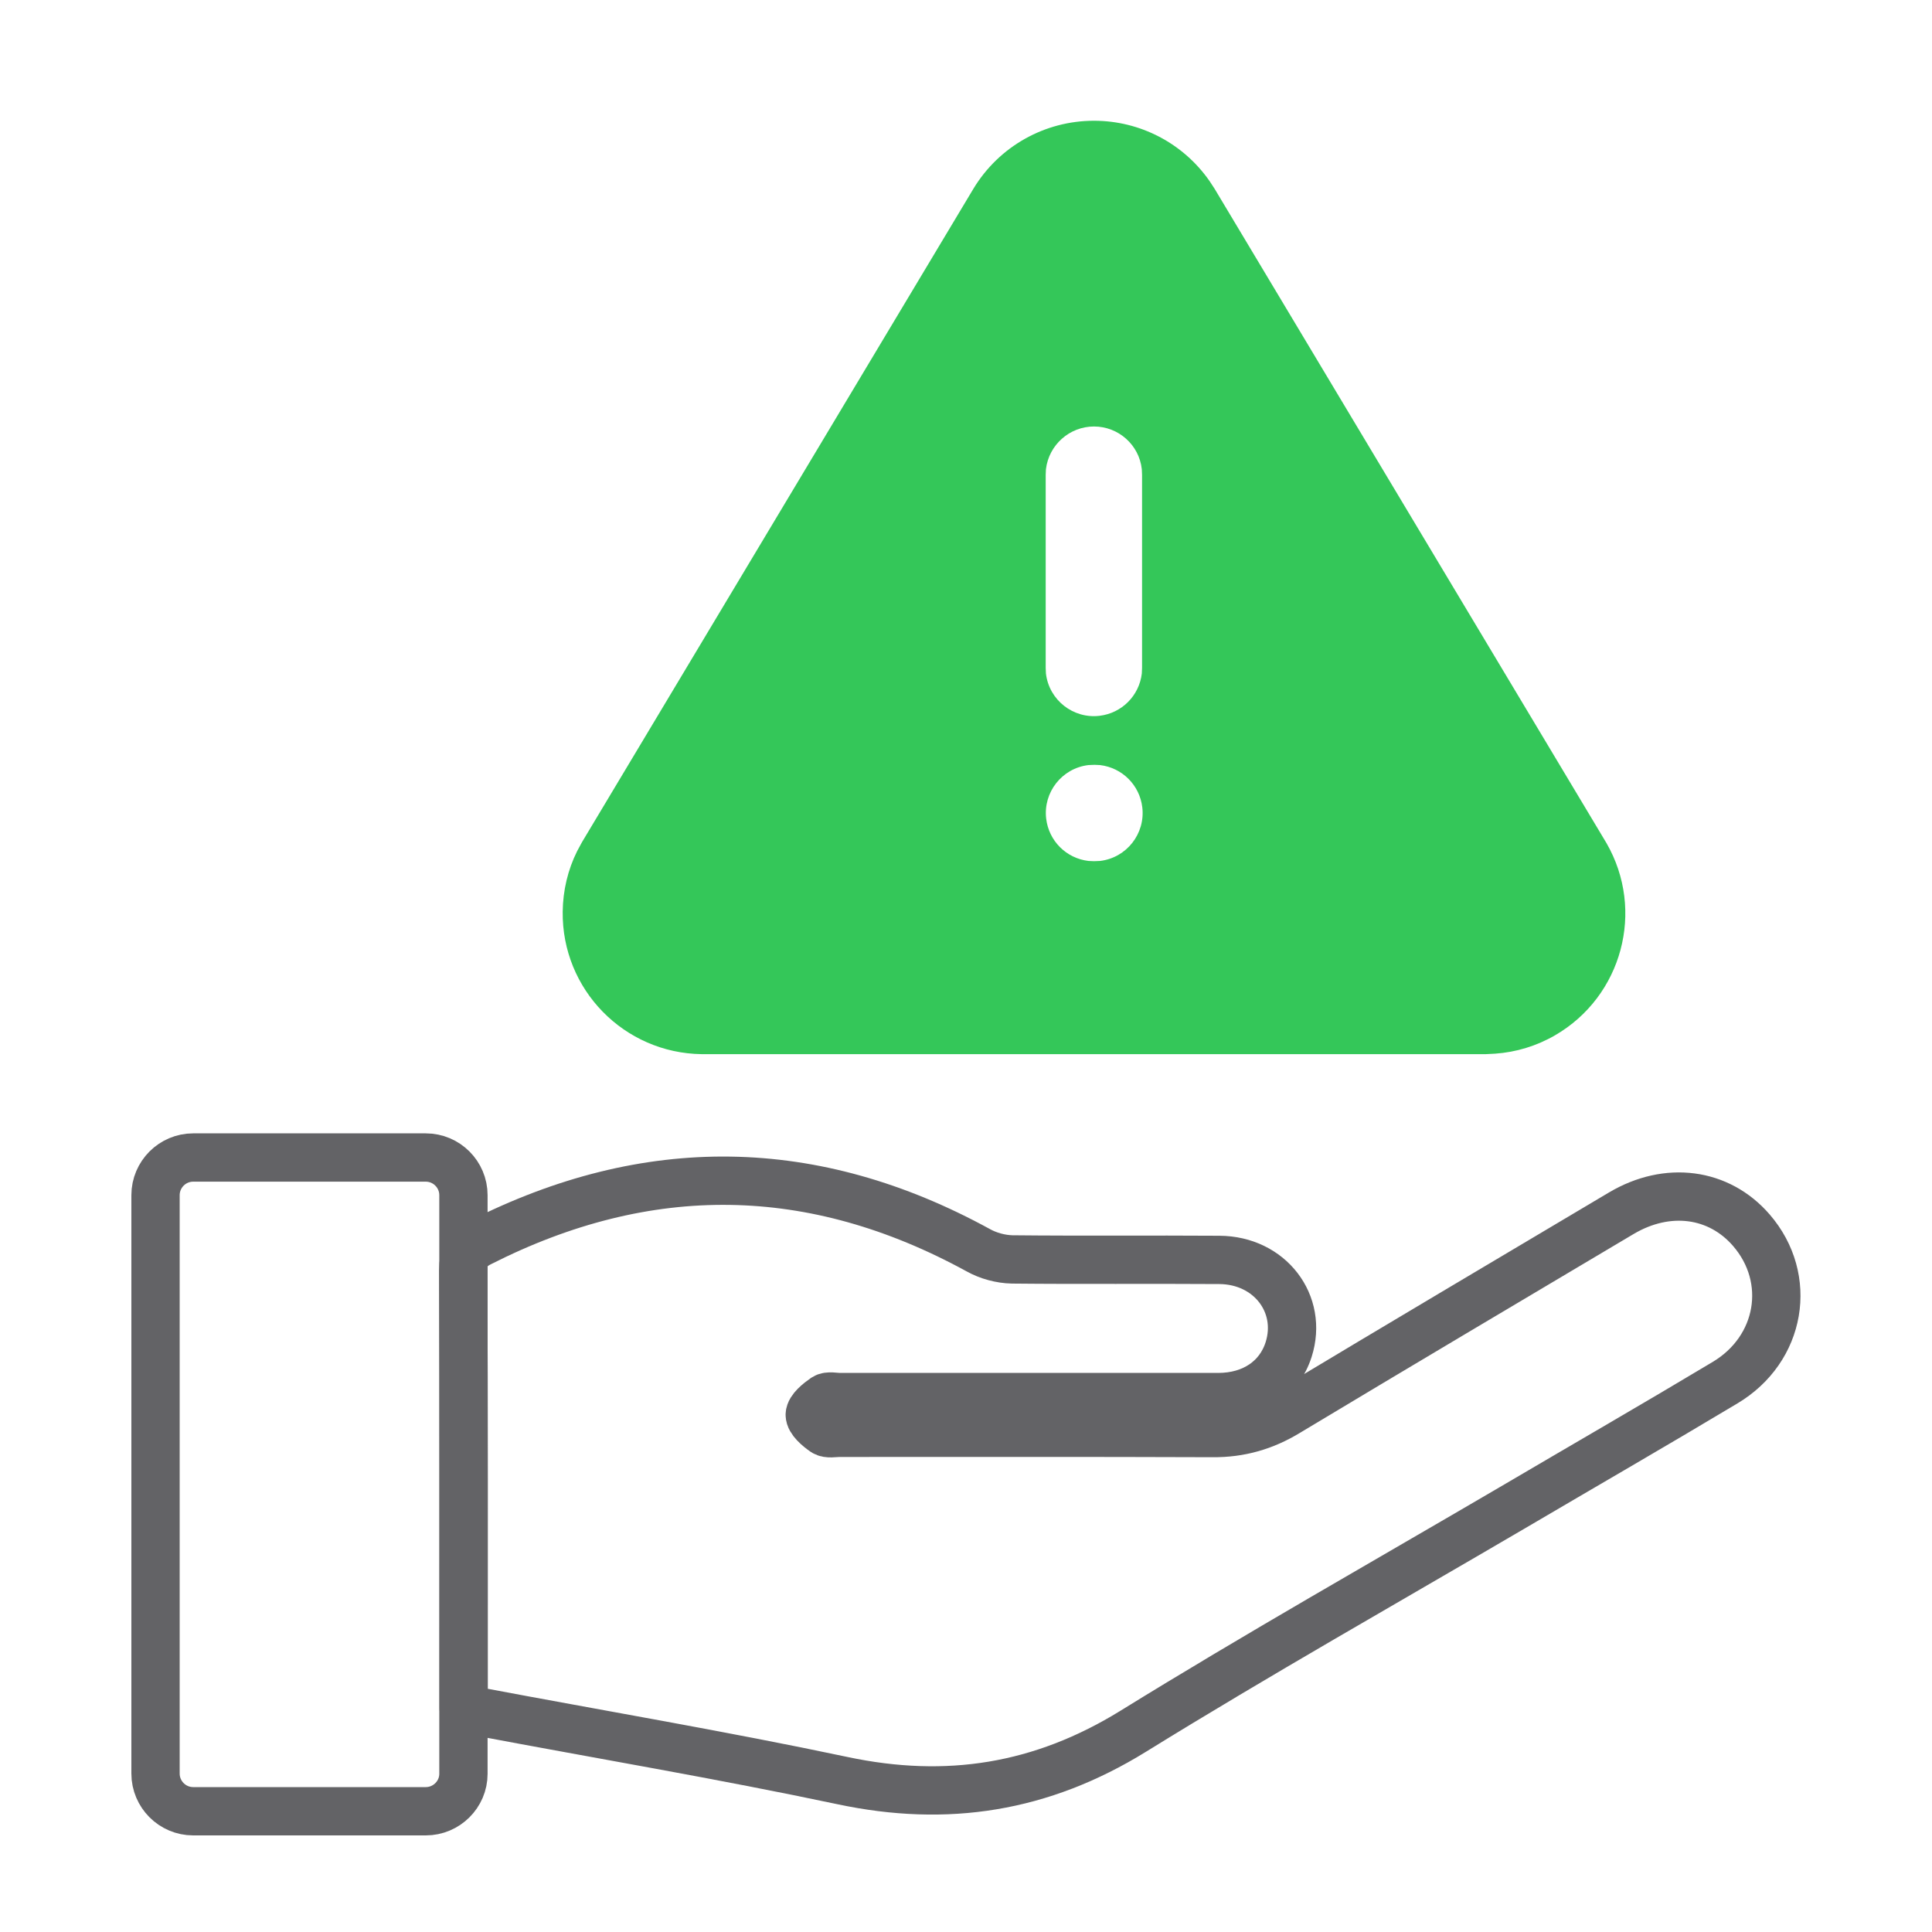 <svg xmlns="http://www.w3.org/2000/svg" xmlns:xlink="http://www.w3.org/1999/xlink" id="Layer_1" x="0px" y="0px" viewBox="0 0 80 80" style="enable-background:new 0 0 80 80;" xml:space="preserve"><style type="text/css">	.st0{fill:none;stroke:#636366;stroke-width:2;stroke-linecap:round;stroke-linejoin:round;}	.st1{fill:#32ADE6;}	.st2{fill:none;stroke:#32ADE6;stroke-width:2;stroke-linecap:round;stroke-linejoin:round;stroke-miterlimit:10;}	.st3{fill:none;}	.st4{fill:none;stroke:#FF3B30;stroke-width:2;stroke-linecap:round;stroke-linejoin:round;}	.st5{fill:#FF3B30;}	.st6{fill:none;stroke:#FF3B30;stroke-width:2;stroke-linecap:round;stroke-linejoin:round;stroke-miterlimit:10;}	.st7{fill:#FF9500;}	.st8{fill:#FFCC00;}	.st9{fill:#34C759;}	.st10{fill:#00C7BE;}	.st11{fill:#30B0C7;}	.st12{fill:#AF52DE;}	.st13{fill:#FF2D55;}	.st14{fill:#A2845E;}	.st15{fill:#5856D6;}	.st16{fill:#007AFF;}	.st17{fill:#F3582C;}	.st18{fill:#85BE0E;}	.st19{fill:#0DA9F0;}	.st20{fill:#FFBC10;}	.st21{fill:none;stroke:#32ADE6;stroke-width:2;stroke-linecap:round;stroke-linejoin:round;}	.st22{fill:#636366;}	.st23{fill:none;stroke:#FF9500;stroke-width:1.5;stroke-linecap:round;stroke-linejoin:round;stroke-miterlimit:10;}	.st24{fill:none;stroke:#636366;stroke-width:2;stroke-linecap:round;stroke-linejoin:round;stroke-dasharray:5,5;}	.st25{fill:url(#SVGID_1_);}	.st26{fill:#0078D4;}	.st27{fill:url(#SVGID_00000074400875153407995790000009795865562133614485_);}	.st28{fill:url(#SVGID_00000039832589592319699470000009525392474742593712_);}	.st29{fill:#0B53CE;}	.st30{fill:#FFFFFF;filter:url(#Adobe_OpacityMaskFilter);}	.st31{mask:url(#mask0_167_12087_00000064339731750513219070000006495985383417653902_);}	.st32{fill:url(#SVGID_00000109026191661896738890000006143921842169228990_);}	.st33{opacity:0.25;stroke:#000000;stroke-opacity:0.5;enable-background:new    ;}	.st34{fill:url(#SVGID_00000089569554953372737280000011023626684170098839_);}	.st35{fill:url(#SVGID_00000077303249832798872840000010999992562752841607_);}	.st36{fill:url(#SVGID_00000074428122533383943810000018088186889613810063_);}	.st37{opacity:0.05;enable-background:new    ;}	.st38{opacity:0.07;enable-background:new    ;}	.st39{opacity:0.09;enable-background:new    ;}	.st40{fill:url(#SVGID_00000004507415437008993780000012943268541917503880_);}	.st41{opacity:0.61;fill:url(#SVGID_00000179608192731029650290000009327137084482639025_);enable-background:new    ;}	.st42{fill-rule:evenodd;clip-rule:evenodd;fill:url(#SVGID_00000050632160923133711700000016409684354039813249_);}	.st43{fill:url(#SVGID_00000045612149277101288890000009288123816813648797_);}	.st44{fill-rule:evenodd;clip-rule:evenodd;fill:url(#SVGID_00000044175652527229463150000000982810271092503997_);}	.st45{fill:none;stroke:#646467;stroke-width:2;stroke-linecap:round;stroke-linejoin:round;}	.st46{fill:none;stroke:#636366;stroke-width:2;stroke-linecap:round;stroke-linejoin:round;stroke-dasharray:4.075,4.075;}	.st47{fill:none;stroke:#636366;stroke-width:2;stroke-linejoin:round;}	.st48{fill:none;stroke:#FFCC00;stroke-width:2;stroke-linecap:round;stroke-linejoin:round;stroke-miterlimit:10;}	.st49{fill:none;stroke:#AF52DE;stroke-width:2;stroke-linecap:round;stroke-linejoin:round;stroke-miterlimit:10;}	.st50{clip-path:url(#SVGID_00000029036103896641782610000013005608814458616750_);}	.st51{clip-path:url(#SVGID_00000023276736166113326160000013612248523332304041_);}	.st52{fill:#FFFFFF;filter:url(#Adobe_OpacityMaskFilter_00000106858090923395109300000004367402892976844707_);}	.st53{mask:url(#mask0_00000029003268493475986630000009276394163804105643_);}	.st54{fill:url(#SVGID_00000183225973363263900490000012504828343996577727_);}	.st55{fill:url(#SVGID_00000109731553303409471440000014114428278053923725_);}	.st56{fill-opacity:0.24;}	.st57{fill-opacity:0.32;}	.st58{fill:url(#SVGID_00000142867218593754584600000001388990945535332792_);}	.st59{fill:url(#SVGID_00000138552100385713557500000005194711265970250144_);}	.st60{fill:url(#SVGID_00000024696859248772920800000000828372953016039867_);}	.st61{fill:url(#SVGID_00000008847262526486087920000005684673570697363086_);}	.st62{fill:#FFFFFF;}	.st63{fill:none;stroke:#636366;stroke-width:3;stroke-linecap:round;stroke-linejoin:round;}	.st64{fill:none;stroke:#636366;stroke-width:2;stroke-linecap:round;stroke-linejoin:round;stroke-miterlimit:10;}	.st65{fill:#FFFFFF;filter:url(#Adobe_OpacityMaskFilter_00000117666476323088747920000008632150717231150006_);}	.st66{mask:url(#mask0_167_12087_00000183950376184190514550000013043175616481154721_);}	.st67{fill:url(#SVGID_00000040562832147947914650000008872093074235679116_);}	.st68{fill:url(#SVGID_00000116219595296368389360000014632643261341599632_);}	.st69{fill:url(#SVGID_00000164479041373329291050000007590488667788162995_);}	.st70{fill:none;stroke:#007AFF;stroke-width:2;stroke-linecap:round;stroke-linejoin:round;}	.st71{fill:#FFFFFF;filter:url(#Adobe_OpacityMaskFilter_00000058581908711852148630000005604979464674274697_);}	.st72{mask:url(#mask0_167_12087_00000067206581672957254010000014556529285266218425_);}	.st73{fill:url(#SVGID_00000094592294956372133790000009666181246166900147_);}	.st74{fill:url(#SVGID_00000117644450435880740210000016409791397881444019_);}	.st75{fill:url(#SVGID_00000090980877431518614720000009492417103674152069_);}	.st76{fill:#FFFFFF;filter:url(#Adobe_OpacityMaskFilter_00000098190353071514144960000005694151323130376891_);}	.st77{mask:url(#mask0_167_12087_00000049199788076323249050000012680154944634031800_);}	.st78{fill:url(#SVGID_00000057134250278739088560000003434191901748368059_);}	.st79{fill:url(#SVGID_00000170967871867692060340000014241349818810471092_);}	.st80{fill:url(#SVGID_00000011728647123672423660000005581414897172120492_);}	.st81{fill:none;stroke:#FFFFFF;stroke-width:2;stroke-linecap:round;stroke-linejoin:round;stroke-miterlimit:10;}	.st82{fill:none;stroke:#FFCC00;stroke-width:2;stroke-linecap:round;stroke-linejoin:round;}	.st83{fill:none;stroke:#00C7BE;stroke-width:2;stroke-linecap:round;stroke-linejoin:round;}	.st84{fill:#FFFFFF;filter:url(#Adobe_OpacityMaskFilter_00000117638139372872203790000017892459563280667542_);}	.st85{mask:url(#mask0_167_12087_00000142883666964349832630000004697071001794710444_);}	.st86{fill:url(#SVGID_00000137831298879744825410000008095609316624244149_);}	.st87{fill:url(#SVGID_00000045599324160807303300000004343743268995596467_);}	.st88{fill:url(#SVGID_00000014616343345846907110000010161974657699358088_);}	.st89{fill:#FFFFFF;filter:url(#Adobe_OpacityMaskFilter_00000016764969257220627290000003749937689171572137_);}	.st90{mask:url(#mask0_167_12087_00000153693906472616488200000003711607290136758456_);}	.st91{fill:url(#SVGID_00000183236319848654161810000011335343919216890758_);}	.st92{fill:url(#SVGID_00000002355501216762616060000013556178492520006788_);}	.st93{fill:url(#SVGID_00000052097067049086738340000000147529259327648668_);}	.st94{fill:none;stroke:#34C759;stroke-width:2;stroke-linecap:round;stroke-linejoin:round;stroke-miterlimit:10;}	.st95{fill:none;stroke:#30B0C7;stroke-width:2;stroke-linecap:round;stroke-linejoin:round;stroke-miterlimit:10;}	.st96{fill:none;stroke:#A2845E;stroke-width:2;stroke-linecap:round;stroke-linejoin:round;}	.st97{fill:url(#SVGID_00000125605372165217878340000011897812223466438045_);}	.st98{fill:url(#SVGID_00000019663152835350395070000016636145189714878857_);}	.st99{opacity:0.61;fill:url(#SVGID_00000178890830723109542150000009380606097972540808_);enable-background:new    ;}	.st100{fill:url(#SVGID_00000077286591831700917680000008259924303299986076_);}	.st101{fill:url(#SVGID_00000085936785738752705530000014179937754260806061_);}	.st102{opacity:0.61;fill:url(#SVGID_00000167373137900664792220000013787981597345846434_);enable-background:new    ;}	.st103{fill:url(#SVGID_00000049200086626749275990000015911147961720446108_);}	.st104{fill:url(#SVGID_00000180365483301202037240000002719740422388921781_);}	.st105{opacity:0.61;fill:url(#SVGID_00000121971753078298607340000005780123476701052296_);enable-background:new    ;}	.st106{fill:url(#SVGID_00000033351710235438597270000006733656234959300275_);}	.st107{fill:url(#SVGID_00000132791002463714120490000004859622765337123226_);}	.st108{opacity:0.61;fill:url(#SVGID_00000132805769910783395490000016154580742437270934_);enable-background:new    ;}	.st109{fill:none;stroke:#FF9500;stroke-width:2;stroke-linecap:round;stroke-linejoin:round;}	.st110{fill:url(#SVGID_00000137847994123131064840000000889217721055303091_);}	.st111{fill:url(#SVGID_00000164476854437681087150000006131218155514245526_);}	.st112{opacity:0.61;fill:url(#SVGID_00000098907867445830844590000015403056236279150738_);enable-background:new    ;}	.st113{fill:none;stroke:#000000;stroke-width:1.5;stroke-linecap:round;stroke-linejoin:round;stroke-miterlimit:10;}	.st114{fill:none;stroke:#5856D6;stroke-width:2;stroke-linecap:round;stroke-linejoin:round;stroke-miterlimit:10;}	.st115{fill:none;stroke:#007AFF;stroke-width:2;stroke-linecap:round;stroke-linejoin:round;stroke-miterlimit:10;}	.st116{fill:none;stroke:#FF9500;stroke-linecap:round;stroke-linejoin:round;stroke-miterlimit:10;}	.st117{fill:#FFCC00;stroke:#636366;stroke-width:2;stroke-miterlimit:10;}	.st118{clip-path:url(#SVGID_00000044169610152298547880000003870488078380466350_);}	.st119{clip-path:url(#SVGID_00000043444356949139505110000007588360829168875910_);}	.st120{fill:#FFFFFF;filter:url(#Adobe_OpacityMaskFilter_00000040570958187127686520000008864303444419429566_);}	.st121{mask:url(#mask0_00000077316540309903435520000007779516552753985920_);}	.st122{fill:url(#SVGID_00000181044720466374883440000016523017861974425232_);}	.st123{fill:url(#SVGID_00000145059271650265273020000003788629706809738171_);}	.st124{fill:url(#SVGID_00000157305598909977255280000002821751340602754452_);}	.st125{clip-path:url(#SVGID_00000039116854526959967240000001449372206265267885_);}	.st126{clip-path:url(#SVGID_00000144333502800695477530000013491075242310857146_);}	.st127{fill:#FFFFFF;filter:url(#Adobe_OpacityMaskFilter_00000152256128556140958840000004894387292641861527_);}	.st128{mask:url(#mask0_00000114036674488337997910000004413196438016035462_);}	.st129{fill:url(#SVGID_00000140698395000681271570000007536773600952720281_);}	.st130{fill:url(#SVGID_00000146489884294394133350000006090810630639534516_);}	.st131{fill:url(#SVGID_00000031903976281058453960000004954545368502054048_);}	.st132{fill:none;stroke:#FF2D55;stroke-width:2;stroke-miterlimit:10;}	.st133{clip-path:url(#SVGID_00000148654702106956368030000018339701726977939892_);}	.st134{clip-path:url(#SVGID_00000167360401148627848260000004101577315026754446_);}	.st135{fill:#FFFFFF;filter:url(#Adobe_OpacityMaskFilter_00000013161713277663988680000014330884788342196612_);}	.st136{mask:url(#mask0_00000049912249348919672500000017374280167265016500_);}	.st137{fill:url(#SVGID_00000022537223520875635760000015070201786744113542_);}	.st138{fill:url(#SVGID_00000163070676212373159130000016127010786687815040_);}	.st139{fill:url(#SVGID_00000128480639265647048430000002694134133576432294_);}	.st140{clip-path:url(#SVGID_00000050624802664945144750000006101283926209360783_);}	.st141{clip-path:url(#SVGID_00000077300923077457985910000004871527622016570269_);}	.st142{fill:#FFFFFF;filter:url(#Adobe_OpacityMaskFilter_00000000907155055269640200000015403576946763335298_);}	.st143{mask:url(#mask0_00000003066737963402202050000017593664828867078583_);}	.st144{fill:url(#SVGID_00000020393322820447033210000010316390789267879824_);}	.st145{fill:url(#SVGID_00000006680226008160697830000007227363527680416391_);}	.st146{fill:url(#SVGID_00000137837330563146503520000008934370740950912904_);}	.st147{fill:url(#SVGID_00000072268430222650508230000000187892986384413607_);}	.st148{fill:#1493B2;}	.st149{fill:#5CD7F2;}	.st150{fill:#1CB7DA;}	.st151{fill:none;stroke:#A2845E;stroke-width:2;stroke-linecap:round;stroke-linejoin:round;stroke-miterlimit:10;}	.st152{fill:url(#SVGID_00000111183665790288666490000016289968136214979231_);}	.st153{fill:url(#SVGID_00000085931662254027696520000005265286483356862123_);}	.st154{fill:url(#SVGID_00000034062904696880839760000006739960747692651436_);}	.st155{fill:url(#SVGID_00000111881461946121950770000014824262653576475815_);}	.st156{opacity:0.7;fill:url(#SVGID_00000053532806018060700540000015271663084039986836_);enable-background:new    ;}	.st157{fill:none;stroke:#00C7BE;stroke-width:2;stroke-linecap:round;stroke-linejoin:round;stroke-miterlimit:10;}	.st158{fill:none;stroke:#AF52DE;stroke-width:2;stroke-linecap:round;stroke-linejoin:round;}	.st159{fill:url(#SVGID_00000092434714708241715350000004713329667234430865_);}	.st160{fill:none;stroke:#636366;stroke-width:2;stroke-linecap:round;stroke-linejoin:round;stroke-dasharray:5.019,5.019;}	.st161{fill:none;stroke:#636366;stroke-width:2;stroke-linecap:round;stroke-linejoin:round;stroke-dasharray:9.346,9.346;}	.st162{fill:#FFFFFF;filter:url(#Adobe_OpacityMaskFilter_00000108296600213053945490000007192070979752687243_);}	.st163{mask:url(#mask0_167_12087_00000029018569155257760180000001080582949860206510_);}	.st164{fill:url(#SVGID_00000072266253183429086740000005979865871827966890_);}	.st165{fill:url(#SVGID_00000066483372410052863260000005609879434244874160_);}	.st166{fill:url(#SVGID_00000182495992184852144810000009216006236425752492_);}	.st167{fill:#0883D9;}	.st168{fill:url(#SVGID_00000181065312449327086760000003959206993609741955_);}	.st169{fill:url(#SVGID_00000068659407468064361220000006580817684742289335_);}	.st170{fill:url(#SVGID_00000008851373841596272130000008297070560027436203_);}	.st171{fill:url(#SVGID_00000052795690824273547810000000047547139430007448_);}	.st172{opacity:0.7;fill:url(#SVGID_00000027570381734848995230000000563286225427282323_);enable-background:new    ;}	.st173{fill:none;stroke:#FF2D55;stroke-width:2;stroke-linecap:round;stroke-linejoin:round;}	.st174{fill:#FF9500;stroke:#636366;stroke-width:2;stroke-linecap:round;stroke-linejoin:round;stroke-miterlimit:10;}	.st175{fill:none;stroke:#30B0C7;stroke-width:2;stroke-linecap:round;stroke-linejoin:round;}	.st176{clip-path:url(#SVGID_00000172422932605914852480000006355381766884006282_);}	.st177{fill:#FFFFFF;filter:url(#Adobe_OpacityMaskFilter_00000143586777974051732020000012445526048089682823_);}	.st178{mask:url(#mask0_18_9995_00000059295048106965367830000005382310379613017791_);}	.st179{fill:#FFFFFF;filter:url(#Adobe_OpacityMaskFilter_00000023966814608611612830000001625088509943846286_);}	.st180{mask:url(#mask1_18_9995_00000150079427859251406520000011666649333937351094_);}	.st181{fill:#FFFFFF;filter:url(#Adobe_OpacityMaskFilter_00000104680285539147429130000008178566617148006563_);}	.st182{mask:url(#mask2_18_9995_00000129891695602113169920000010991130111517628059_);}	.st183{fill:url(#SVGID_00000167376813847347282810000018121271344381310633_);}	.st184{fill:url(#SVGID_00000178166056040723207470000006767733615006876301_);}	.st185{fill:url(#SVGID_00000124158201277515592130000007439871250004718261_);}	.st186{fill:url(#SVGID_00000057831933367725270740000009622838899016687799_);}	.st187{clip-path:url(#SVGID_00000021822918741364503060000011426907617324671903_);}	.st188{fill:#FFFFFF;filter:url(#Adobe_OpacityMaskFilter_00000112597263046192427100000003953830758128901014_);}	.st189{mask:url(#mask0_18_9995_00000151539628715839078780000001478550504828178600_);}	.st190{fill:#FFFFFF;filter:url(#Adobe_OpacityMaskFilter_00000080193949167903504020000010252169407404868007_);}	.st191{mask:url(#mask1_18_9995_00000100368008835015661170000008927499910245918130_);}	.st192{fill:#FFFFFF;filter:url(#Adobe_OpacityMaskFilter_00000044888130909075514610000011149124587348622731_);}	.st193{mask:url(#mask2_18_9995_00000116227047185079048070000015713456360434989455_);}	.st194{fill:url(#SVGID_00000112630949547401768460000018312738046072810400_);}	.st195{fill:url(#SVGID_00000090281336686817862560000013623778975245546928_);}	.st196{fill:url(#SVGID_00000085222739304511975090000017322524319074632629_);}	.st197{fill:url(#SVGID_00000160884815662645824330000011501940474734484620_);}	.st198{clip-path:url(#SVGID_00000012430706157284709520000000128270524349591985_);}	.st199{fill:#FFFFFF;filter:url(#Adobe_OpacityMaskFilter_00000118380527165040684980000009719311408988010881_);}	.st200{mask:url(#mask0_18_9995_00000054224044240194631030000009049522700356128899_);}	.st201{fill:#FFFFFF;filter:url(#Adobe_OpacityMaskFilter_00000039114978227297522810000009995606027593842060_);}	.st202{mask:url(#mask1_18_9995_00000004540100201981735240000016935871835334254744_);}	.st203{fill:#FFFFFF;filter:url(#Adobe_OpacityMaskFilter_00000116935738865319019490000016075881282863924106_);}	.st204{mask:url(#mask2_18_9995_00000077322179820691173920000015346441379663334837_);}	.st205{fill:url(#SVGID_00000134937284953879061290000008325569241521748370_);}	.st206{fill:url(#SVGID_00000159462767530943986390000002172932769316904324_);}	.st207{fill:url(#SVGID_00000168092232857858564880000000500798914838125499_);}	.st208{fill:url(#SVGID_00000136403643955533454820000007008876880238931617_);}	.st209{fill:url(#SVGID_00000137830086407564304160000017993858686122804926_);}	.st210{fill:url(#SVGID_00000152249474396570974710000009250883987746109845_);}	.st211{fill:url(#SVGID_00000086671004488181172810000002578242108542940082_);}	.st212{fill:url(#SVGID_00000124860880286081064430000016039476003649518225_);}	.st213{opacity:0.7;fill:url(#SVGID_00000126304371958453231320000007257293917086976948_);enable-background:new    ;}	.st214{fill:#FFFFFF;filter:url(#Adobe_OpacityMaskFilter_00000016778681417934416870000017863869907985990799_);}	.st215{mask:url(#mask0_165_9223_00000124864915277636179260000012583912660710415240_);}	.st216{fill:url(#SVGID_00000183226102878984946470000006511694266743622837_);}	.st217{fill-rule:evenodd;clip-rule:evenodd;fill:#9DF3F9;}	.st218{fill-rule:evenodd;clip-rule:evenodd;fill:#82EBF1;}	.st219{opacity:0.5;}	.st220{fill:none;stroke:#000000;stroke-opacity:0.5;}	.st221{fill:url(#SVGID_00000062875051584519146590000005480153922598166175_);}	.st222{fill-rule:evenodd;clip-rule:evenodd;fill:url(#SVGID_00000080186762192804092820000002577903426391262377_);}	.st223{fill:url(#SVGID_00000036934454976360378320000016681131691066232497_);}	.st224{fill:#FFFFFF;filter:url(#Adobe_OpacityMaskFilter_00000152248283716750396240000011697779834989869225_);}	.st225{mask:url(#mask0_165_9223_00000011727771714109777240000005857017352979944597_);}	.st226{fill:url(#SVGID_00000123426127661991320270000003106556041523652794_);}	.st227{fill:url(#SVGID_00000170256687677994767100000013642472579161163654_);}	.st228{fill-rule:evenodd;clip-rule:evenodd;fill:url(#SVGID_00000085246569301797334940000000321000920722643887_);}	.st229{fill:url(#SVGID_00000176010812900879309790000014724179109147496629_);}	.st230{fill:#FFFFFF;filter:url(#Adobe_OpacityMaskFilter_00000049201950979921767780000013603918197783490973_);}	.st231{mask:url(#mask0_165_9223_00000041255539533770457790000000932002994330969263_);}	.st232{fill:url(#SVGID_00000065074894095723190350000017659522725812315559_);}	.st233{fill:url(#SVGID_00000028324788292276084000000009983577290412457350_);}	.st234{fill-rule:evenodd;clip-rule:evenodd;fill:url(#SVGID_00000157278976529525382430000012008932143733297323_);}	.st235{fill:url(#SVGID_00000078739768241572426800000005804446400179862933_);}	.st236{fill:#FFFFFF;filter:url(#Adobe_OpacityMaskFilter_00000038413174911054362820000015838825764286943887_);}	.st237{mask:url(#mask0_165_9223_00000086666758582871331390000017727767928505905305_);}	.st238{fill:url(#SVGID_00000013158140937024813150000009070059101423664290_);}	.st239{fill:url(#SVGID_00000129884810639056162750000018180079157260119995_);}	.st240{fill-rule:evenodd;clip-rule:evenodd;fill:url(#SVGID_00000164486439989628802260000015280779450814748844_);}	.st241{fill:url(#SVGID_00000069399420731392531700000001043085051769806518_);}	.st242{fill:none;stroke:#636366;stroke-width:2;stroke-linecap:round;stroke-linejoin:round;stroke-dasharray:4.615,4.615;}	.st243{fill:none;stroke:#636366;stroke-width:2;stroke-linecap:round;stroke-linejoin:round;stroke-dasharray:5;}	.st244{fill:none;stroke:#5856D6;stroke-width:2;stroke-linecap:round;stroke-linejoin:round;}	.st245{fill:url(#SVGID_00000007422878384717878940000011073122638809463227_);}	.st246{fill:url(#SVGID_00000162339751290639149060000017432801076923477905_);}	.st247{opacity:0.61;fill:url(#SVGID_00000114035979305157679610000013079292806960071834_);enable-background:new    ;}	.st248{fill:#FFFFFF;filter:url(#Adobe_OpacityMaskFilter_00000047754637819417034240000009529306925582237368_);}	.st249{mask:url(#mask0_167_12087_00000064311796961530729130000007542583919604948610_);}	.st250{fill:url(#SVGID_00000111192958156554165690000016036036387864822955_);}	.st251{fill:url(#SVGID_00000047756531947699778740000005711624209986227329_);}	.st252{fill:url(#SVGID_00000137124702029383436490000008658626170462923397_);}	.st253{fill:url(#SVGID_00000060725321739550325840000001361466192714678171_);}	.st254{fill:url(#SVGID_00000130638796754897617770000010025913921675632513_);}	.st255{fill:url(#SVGID_00000142858152643565229970000009984905750884521663_);}	.st256{fill:url(#SVGID_00000157281265879272134810000012058906612760581295_);}	.st257{opacity:0.7;fill:url(#SVGID_00000054229843404188939110000011607862466848560828_);enable-background:new    ;}	.st258{fill:#FFFFFF;filter:url(#Adobe_OpacityMaskFilter_00000072278212341127142540000017459336814361535917_);}	.st259{mask:url(#mask0_165_9223_00000168834531919681167220000014502684049512766106_);}	.st260{fill:url(#SVGID_00000147909150231220009020000000771672970416751509_);}	.st261{fill:url(#SVGID_00000066516868542530193960000016971336997019852707_);}	.st262{fill-rule:evenodd;clip-rule:evenodd;fill:url(#SVGID_00000014618038985066445810000018386433674702112913_);}	.st263{fill:url(#SVGID_00000062163350988040903390000009772419716433715388_);}</style><g>	<rect class="st3" width="80" height="80"></rect>	<g>		<g>			<path class="st0" d="M19.2,70.74c0-0.29,0-0.55,0-0.81c0-5.77,0.01-11.54-0.02-17.31c0-0.58,0.18-0.9,0.69-1.16    c6.94-3.52,13.81-3.43,20.64,0.31c0.41,0.23,0.93,0.37,1.4,0.38c2.86,0.03,5.72,0,8.58,0.02c2.09,0.01,3.47,1.82,2.87,3.71    c-0.39,1.22-1.48,1.97-2.92,1.97c-5.22,0-10.44,0-15.66,0c-0.21,0-0.48-0.07-0.63,0.03c-0.26,0.18-0.61,0.46-0.62,0.7    c0,0.24,0.34,0.53,0.6,0.71c0.15,0.1,0.42,0.04,0.63,0.04c5.15,0,10.3-0.01,15.45,0.01c1.14,0.01,2.14-0.28,3.11-0.87    c4.59-2.76,9.2-5.49,13.81-8.23c1.92-1.14,4.05-0.85,5.39,0.7c1.73,2,1.24,4.93-1.1,6.32c-2.92,1.75-5.87,3.45-8.81,5.18    c-5.24,3.07-10.53,6.06-15.69,9.25c-3.79,2.34-7.71,2.96-12.04,2.04c-5.01-1.06-10.06-1.91-15.09-2.86    C19.6,70.84,19.42,70.79,19.2,70.74z"></path>			<path class="st0" d="M17.63,75H8c-0.86,0-1.56-0.7-1.56-1.56V49.49c0-0.86,0.7-1.56,1.56-1.56h9.63c0.86,0,1.56,0.7,1.56,1.56    v23.96C19.19,74.3,18.49,75,17.63,75z"></path>		</g>		<path class="st9" d="M45.3,5c1.91,0,3.69,0.93,4.78,2.49l0.21,0.32l16.23,27.1c1.61,2.79,0.65,6.35-2.13,7.96   c-0.76,0.44-1.61,0.7-2.48,0.76l-0.39,0.02H29.06c-3.22-0.04-5.8-2.68-5.76-5.9c0.01-0.87,0.21-1.73,0.6-2.51l0.2-0.37L40.31,7.81   C41.37,6.06,43.26,5,45.3,5z M45.32,31.67l-0.25,0.01c-1.1,0.13-1.88,1.13-1.75,2.22c0.11,0.92,0.83,1.64,1.75,1.75l0.23,0.01   l0.25-0.01c1.1-0.13,1.88-1.13,1.75-2.22c-0.11-0.92-0.83-1.64-1.75-1.75L45.32,31.67z M45.3,17.66c-1.01,0-1.87,0.76-1.99,1.77   l-0.01,0.23v8l0.01,0.23c0.13,1.1,1.13,1.88,2.22,1.75c0.92-0.11,1.64-0.83,1.75-1.75l0.01-0.23v-8l-0.01-0.23   C47.17,18.42,46.31,17.66,45.3,17.66z"></path>	</g></g></svg>